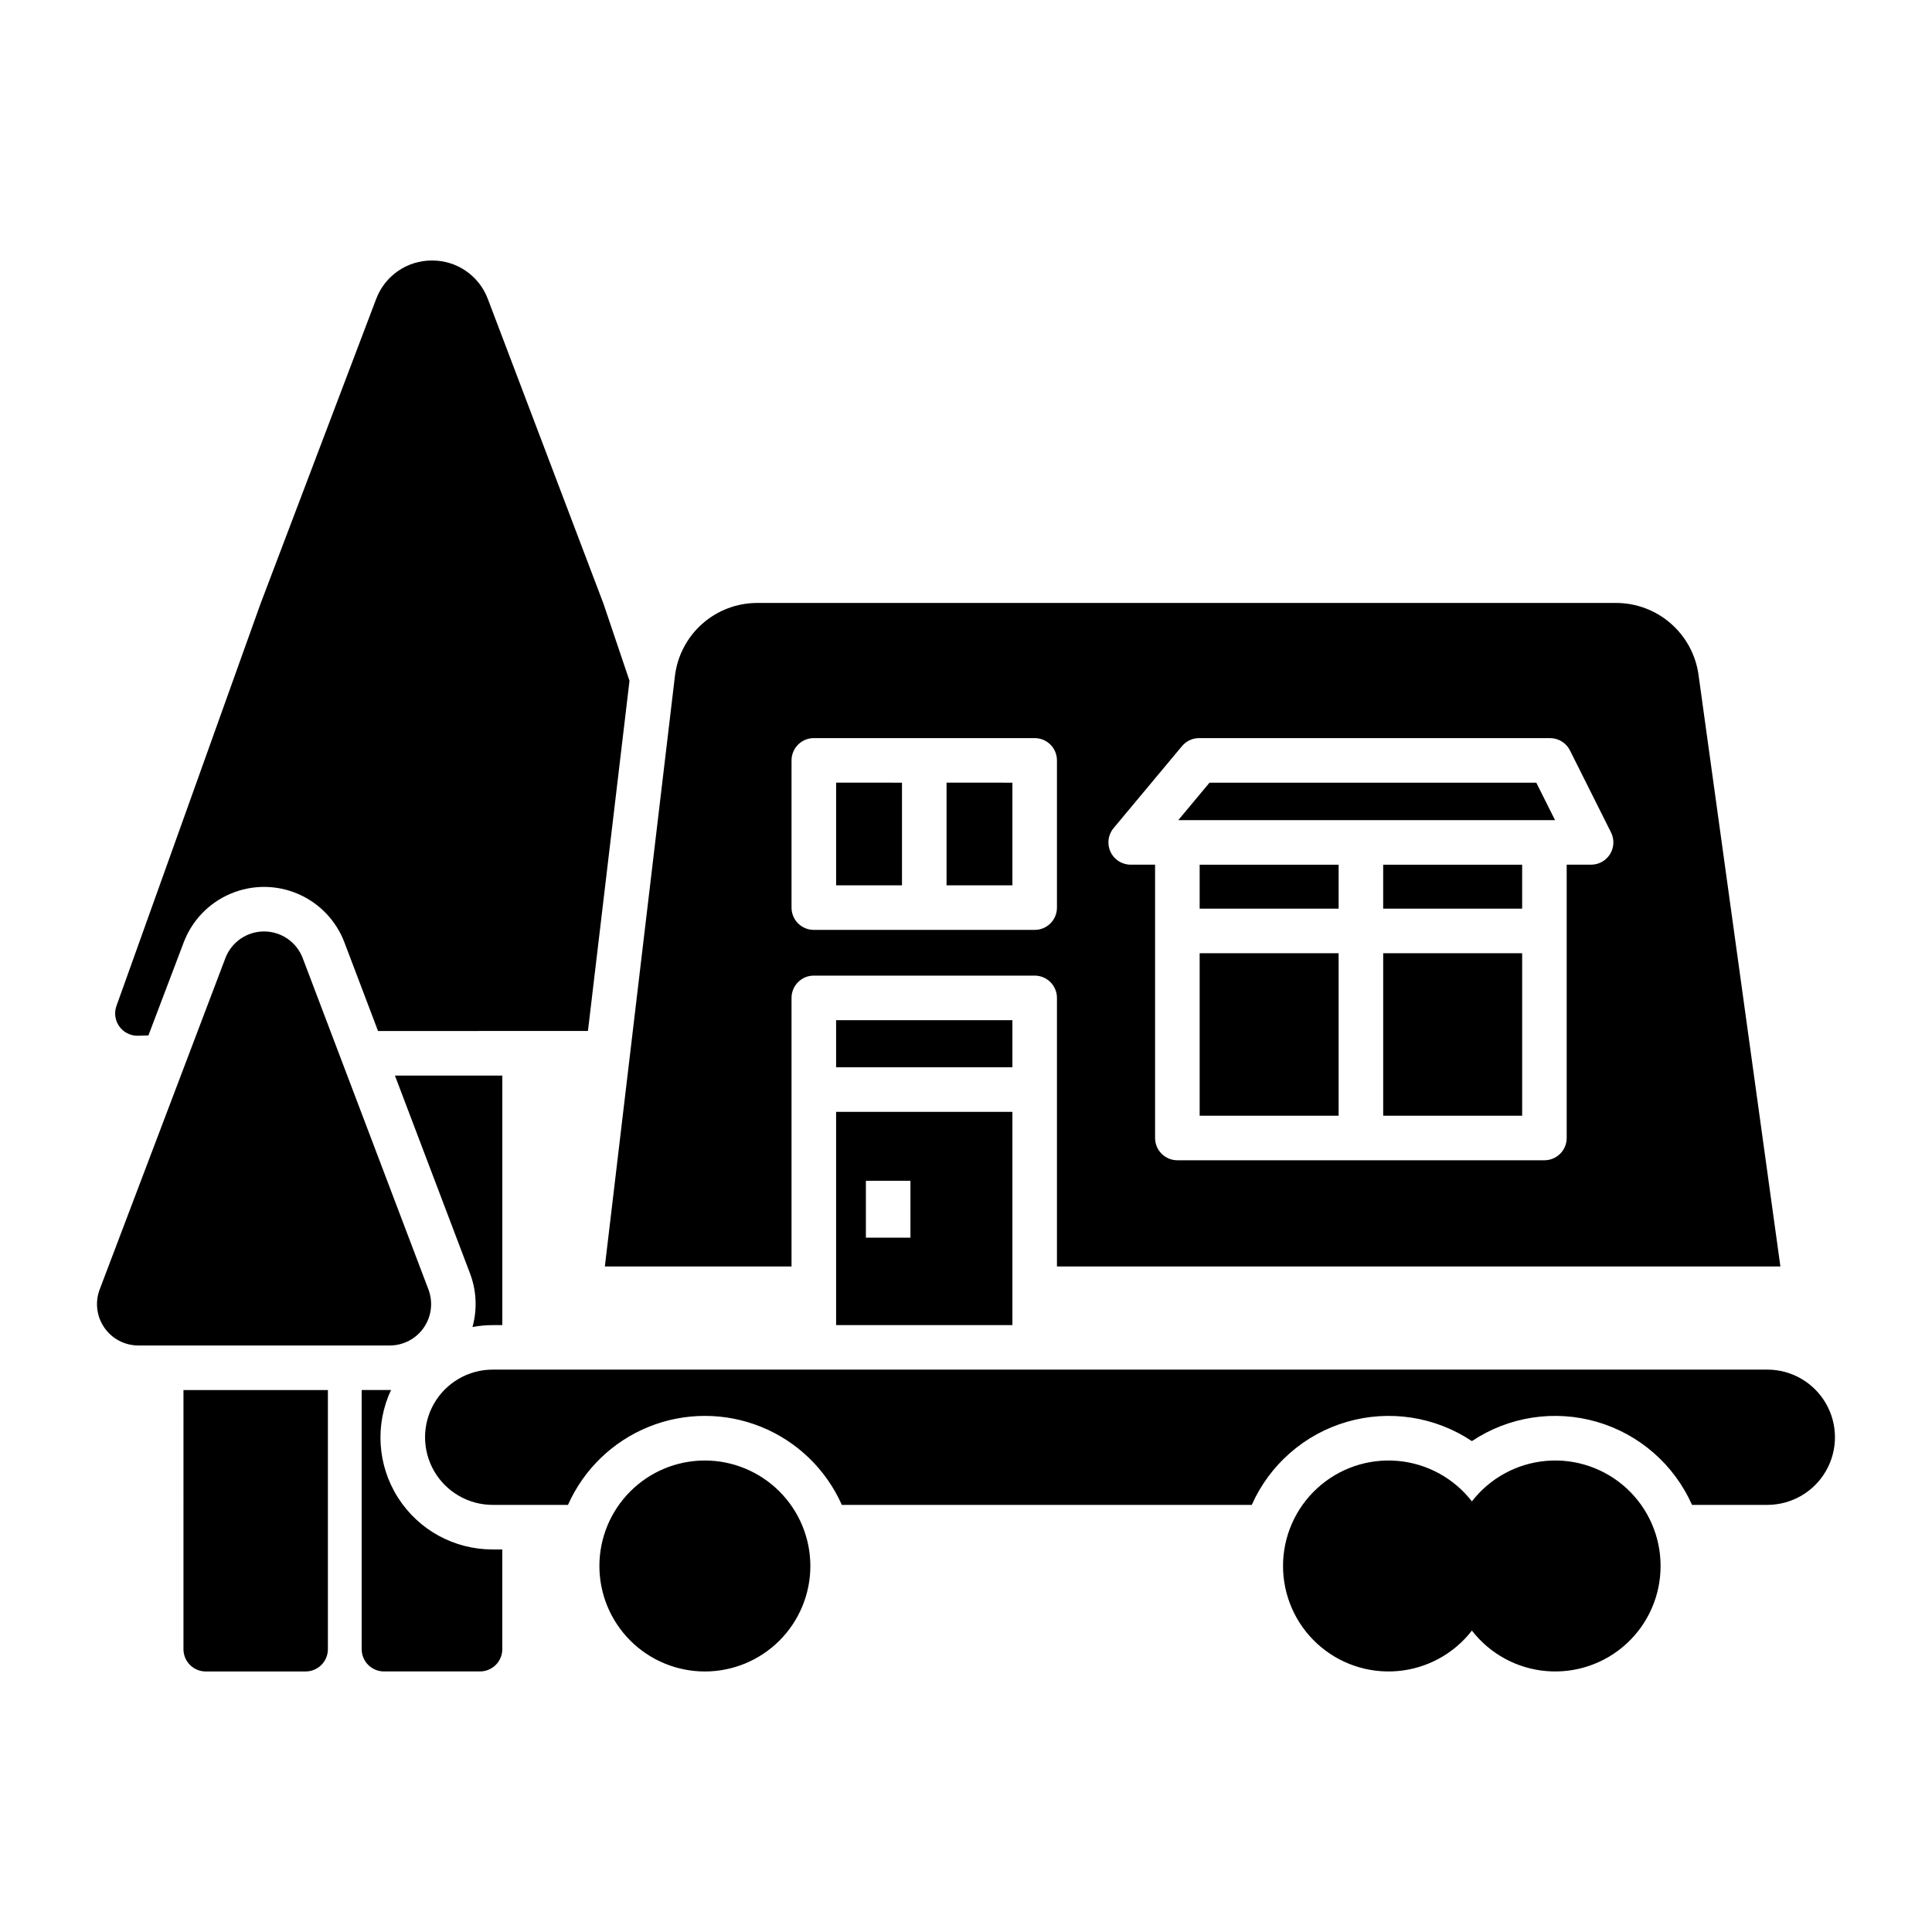 <?xml version="1.0" encoding="UTF-8"?>
<!-- Uploaded to: ICON Repo, www.iconrepo.com, Generator: ICON Repo Mixer Tools -->
<svg fill="#000000" width="800px" height="800px" version="1.1" viewBox="144 144 512 512" xmlns="http://www.w3.org/2000/svg">
 <path d="m584.07 559c0.012 7.82-3.258 15.285-9.012 20.578-5.754 5.297-13.465 7.938-21.254 7.277-7.793-0.656-14.949-4.551-19.734-10.734-4.793 6.184-11.953 10.078-19.75 10.734-7.793 0.66-15.508-1.98-21.266-7.273-5.762-5.293-9.039-12.758-9.039-20.582 0-7.82 3.277-15.285 9.039-20.578 5.758-5.293 13.473-7.934 21.266-7.273 7.797 0.656 14.957 4.551 19.75 10.734 4.785-6.184 11.941-10.078 19.734-10.734 7.789-0.66 15.5 1.98 21.254 7.273 5.754 5.297 9.023 12.762 9.012 20.578zm-253.27-27.953c-7.414 0-14.523 2.945-19.766 8.188-5.242 5.242-8.188 12.355-8.188 19.766 0 7.414 2.945 14.527 8.188 19.77 5.242 5.242 12.352 8.188 19.766 8.188 7.414 0 14.523-2.945 19.766-8.188 5.242-5.242 8.188-12.355 8.188-19.77-0.008-7.41-2.957-14.516-8.195-19.754-5.242-5.242-12.348-8.191-19.758-8.199zm131.12-91.367h36.828v-43.066h-36.828zm0-54.875h36.828v-11.648h-36.828zm-96.344 42.039h46.723v-12.48h-46.723zm-91.016 68.324h2.559v-66.129h-28.457l19.918 52.492v0.004c1.707 4.527 1.93 9.48 0.629 14.141 1.766-0.332 3.555-0.504 5.352-0.508zm91.016 0h46.723v-56.516h-46.723zm7.894-38.246h11.809l-0.004 15.074h-11.809zm137.09-17.242h36.828v-43.066h-36.828zm-317.94 141.37c0 1.566 0.621 3.066 1.727 4.176 1.109 1.105 2.609 1.73 4.176 1.73h26.469c1.566 0 3.066-0.625 4.176-1.73 1.105-1.109 1.727-2.609 1.727-4.176v-68.668h-38.273zm-12.203-162.57h0.164l2.75-0.078 9.359-24.672c2.199-5.793 6.664-10.441 12.367-12.867 5.699-2.43 12.145-2.43 17.844 0 5.703 2.426 10.168 7.074 12.367 12.867l8.914 23.496 55.629-0.004 11.012-92.809-6.891-20.414-30.637-80.738c-1.125-3.016-3.148-5.613-5.797-7.441-2.644-1.828-5.793-2.801-9.008-2.781h-0.004c-3.219-0.016-6.363 0.953-9.012 2.781-2.648 1.828-4.672 4.426-5.797 7.438l-30.676 80.848-38.141 106.48c-0.648 1.809-0.375 3.816 0.73 5.387 1.105 1.57 2.906 2.508 4.824 2.508zm330.14-33.68h36.828v-11.648h-36.828zm-236 169.82c-10.16 0.023-19.629-5.156-25.086-13.727-5.461-8.574-6.152-19.344-1.836-28.543-0.117 0-0.23 0.02-0.348 0.02l-7.438 0.004v68.668c0 1.566 0.621 3.066 1.73 4.176 1.105 1.105 2.609 1.73 4.172 1.73h25.461c1.562 0 3.066-0.625 4.172-1.73 1.109-1.109 1.73-2.609 1.73-4.176v-26.422zm79.207-74.996v-71.176c0-1.562 0.621-3.066 1.73-4.172 1.105-1.109 2.609-1.73 4.172-1.73h58.535c1.566 0 3.066 0.621 4.176 1.73 1.105 1.105 1.727 2.609 1.727 4.172v71.176h191.72l-21.711-156.88c-0.746-5.246-3.359-10.051-7.356-13.531-3.996-3.481-9.109-5.406-14.41-5.426h-227.67c-5.379 0-10.57 1.977-14.59 5.547-4.019 3.574-6.594 8.496-7.227 13.836l-18.566 156.45zm85.344-116.16 18.133-21.734c1.121-1.348 2.781-2.125 4.531-2.125h93.004c2.238 0.004 4.281 1.266 5.281 3.262l10.879 21.734c0.918 1.832 0.82 4.008-0.254 5.746-1.078 1.742-2.977 2.801-5.023 2.801h-6.469v72.43c0 1.566-0.625 3.066-1.73 4.176-1.109 1.105-2.609 1.727-4.176 1.727h-97.27c-1.566 0-3.066-0.621-4.176-1.727-1.105-1.109-1.73-2.609-1.73-4.176v-72.43h-6.469c-2.289 0-4.375-1.324-5.344-3.398-0.973-2.078-0.656-4.527 0.812-6.285zm-85.344-17.953c0-1.566 0.621-3.066 1.73-4.176 1.105-1.105 2.609-1.73 4.172-1.73h58.535c1.566 0 3.066 0.625 4.176 1.73 1.105 1.109 1.727 2.609 1.727 4.176v39.016c0 1.566-0.621 3.066-1.727 4.176-1.109 1.105-2.609 1.73-4.176 1.727h-58.535c-1.562 0.004-3.066-0.621-4.172-1.727-1.109-1.109-1.73-2.609-1.73-4.176zm-97.453 150.32c2.047-2.965 2.504-6.746 1.227-10.117l-33.312-87.797c-1.617-4.258-5.695-7.074-10.25-7.074s-8.633 2.816-10.25 7.074l-33.312 87.801c-1.277 3.367-0.816 7.148 1.23 10.113 2.043 2.965 5.418 4.734 9.02 4.734h66.625c3.602 0 6.977-1.77 9.023-4.734zm299.79-134.49-4.969-9.926h-86.594l-8.281 9.926zm-143.8-9.926-17.457-0.004v27.207h17.457zm-29.266 0-17.457-0.004v27.207h17.457zm229.33 155.55-337.8-0.004c-6.402 0-12.32 3.418-15.523 8.965-3.199 5.543-3.199 12.375 0 17.922 3.203 5.547 9.121 8.961 15.523 8.961h19.957c4.18-9.41 11.855-16.828 21.402-20.688 9.547-3.859 20.219-3.859 29.766 0 9.547 3.859 17.223 11.277 21.402 20.688h108.64c4.754-10.699 13.992-18.754 25.238-22.012 11.246-3.258 23.359-1.387 33.098 5.113 9.738-6.5 21.848-8.371 33.094-5.113 11.25 3.258 20.484 11.312 25.242 22.012h19.957c6.402 0 12.32-3.414 15.52-8.961 3.203-5.547 3.203-12.379 0-17.922-3.199-5.547-9.117-8.965-15.52-8.965z"/>
</svg>